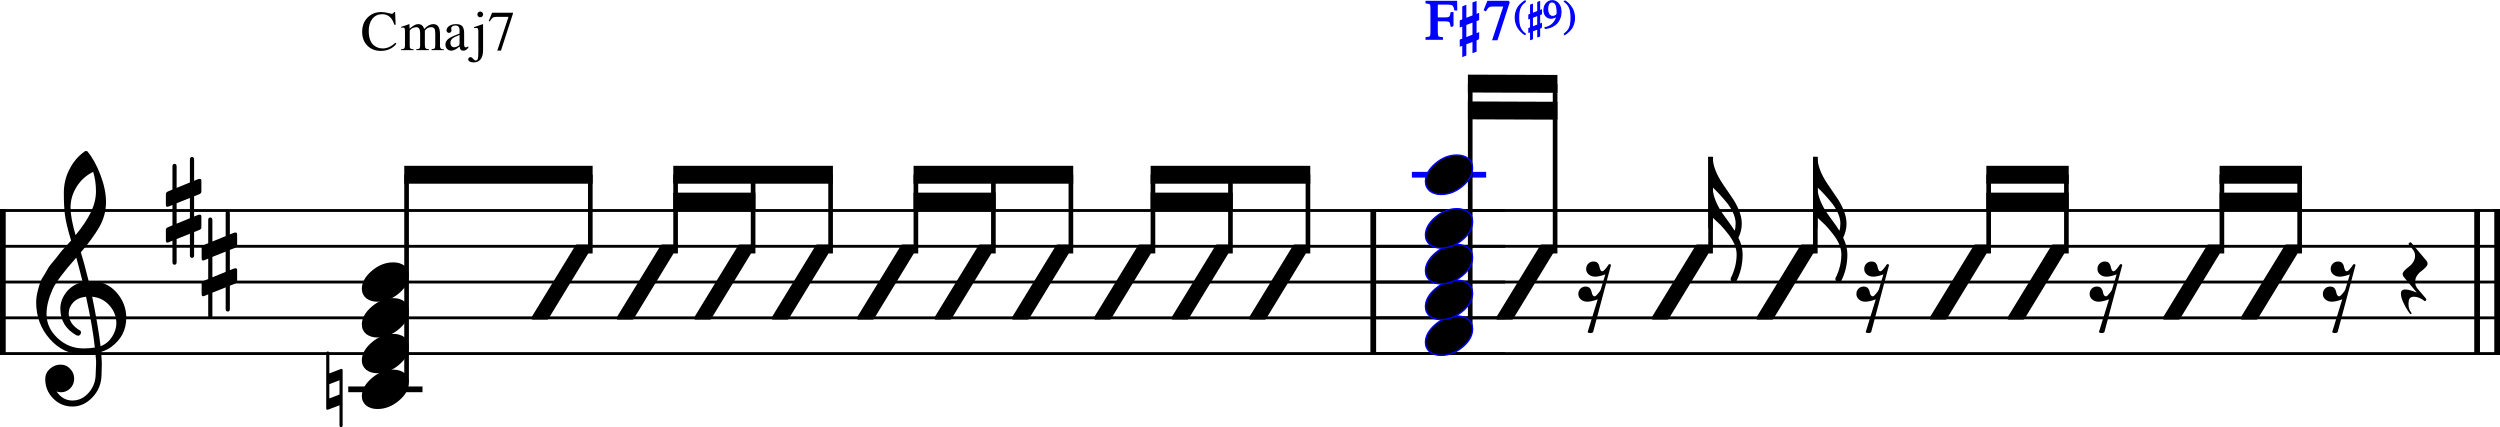 <?xml version="1.0" encoding="UTF-8" standalone="no"?>
<svg
   xmlns:dc="http://purl.org/dc/elements/1.1/"
   xmlns:cc="http://creativecommons.org/ns#"
   xmlns:rdf="http://www.w3.org/1999/02/22-rdf-syntax-ns#"
   xmlns:svg="http://www.w3.org/2000/svg"
   xmlns="http://www.w3.org/2000/svg"
   xmlns:sodipodi="http://sodipodi.sourceforge.net/DTD/sodipodi-0.dtd"
   xmlns:inkscape="http://www.inkscape.org/namespaces/inkscape"
   width="1549.574"
   height="264.783"
   viewBox="0 0 1549.574 264.783"
   version="1.2"
   id="svg1932"
   sodipodi:docname="11_E7(#9)の使い方-1.svg"
   inkscape:version="1.0 (4035a4fb49, 2020-05-01)">
  <defs
     id="defs1936" />
  <sodipodi:namedview
     inkscape:document-rotation="0"
     pagecolor="#ffffff"
     bordercolor="#666666"
     borderopacity="1"
     objecttolerance="10"
     gridtolerance="10"
     guidetolerance="10"
     inkscape:pageopacity="0"
     inkscape:pageshadow="2"
     inkscape:window-width="1852"
     inkscape:window-height="1057"
     id="namedview1934"
     showgrid="false"
     inkscape:zoom="0.09508547"
     inkscape:cx="3519.2928"
     inkscape:cy="-150.5318"
     inkscape:window-x="-8"
     inkscape:window-y="-8"
     inkscape:window-maximized="1"
     inkscape:current-layer="svg1932" />
  <title
     id="title2">61_E7(#9)の使い方 (1)</title>
  <desc
     id="desc4">Generated by MuseScore 3.6.2</desc>
  <polyline
     id="polyline6-9"
     points="141.732,296.901 1074.69,296.901"
     stroke-linejoin="bevel"
     stroke-width="1.77"
     stroke="#000000"
     fill="none"
     class="StaffLines"
     transform="translate(-141.731,-166.413)" />
  <polyline
     id="polyline8-8"
     points="141.732,319.068 1074.69,319.068"
     stroke-linejoin="bevel"
     stroke-width="1.77"
     stroke="#000000"
     fill="none"
     class="StaffLines"
     transform="translate(-141.731,-166.413)" />
  <polyline
     id="polyline10-8"
     points="141.732,341.235 1074.69,341.235"
     stroke-linejoin="bevel"
     stroke-width="1.77"
     stroke="#000000"
     fill="none"
     class="StaffLines"
     transform="translate(-141.731,-166.413)" />
  <polyline
     id="polyline12-9"
     points="141.732,363.402 1074.69,363.402"
     stroke-linejoin="bevel"
     stroke-width="1.77"
     stroke="#000000"
     fill="none"
     class="StaffLines"
     transform="translate(-141.731,-166.413)" />
  <polyline
     id="polyline14-1"
     points="141.732,385.569 1074.69,385.569"
     stroke-linejoin="bevel"
     stroke-width="1.77"
     stroke="#000000"
     fill="none"
     class="StaffLines"
     transform="translate(-141.731,-166.413)" />
  <polyline
     id="polyline16-7"
     points="1074.69,296.901 1833.31,296.901"
     stroke-linejoin="bevel"
     stroke-width="1.77"
     stroke="#000000"
     fill="none"
     class="StaffLines"
     transform="matrix(0.918,0,0,1,-133.501,-166.413)" />
  <polyline
     id="polyline18-4"
     points="1074.69,319.068 1833.31,319.068"
     stroke-linejoin="bevel"
     stroke-width="1.77"
     stroke="#000000"
     fill="none"
     class="StaffLines"
     transform="matrix(0.918,0,0,1,-133.501,-166.413)" />
  <polyline
     id="polyline20-8"
     points="1074.69,341.235 1833.31,341.235"
     stroke-linejoin="bevel"
     stroke-width="1.77"
     stroke="#000000"
     fill="none"
     class="StaffLines"
     transform="matrix(0.918,0,0,1,-133.501,-166.413)" />
  <polyline
     id="polyline22-9"
     points="1074.69,363.402 1833.31,363.402"
     stroke-linejoin="bevel"
     stroke-width="1.77"
     stroke="#000000"
     fill="none"
     class="StaffLines"
     transform="matrix(0.918,0,0,1,-133.501,-166.413)" />
  <polyline
     id="polyline24-7"
     points="1074.69,385.569 1833.31,385.569"
     stroke-linejoin="bevel"
     stroke-width="1.77"
     stroke="#000000"
     fill="none"
     class="StaffLines"
     transform="matrix(0.918,0,0,1,-133.501,-166.413)" />
  <polyline
     id="polyline460"
     points="143.506,296.014 143.506,386.455"
     stroke-linejoin="bevel"
     stroke-width="3.55"
     stroke="#000000"
     class="BarLine"
     transform="translate(-141.731,-166.413)" />
  <polyline
     id="polyline462-1"
     points="1072.92,296.014 1072.92,386.455"
     stroke-linejoin="bevel"
     stroke-width="3.55"
     stroke="#000000"
     class="BarLine"
     transform="translate(-221.731,-166.413)" />
  <polyline
     id="polyline464-6"
     points="1819.12,296.014 1819.12,386.455"
     stroke-linejoin="bevel"
     stroke-width="3.55"
     stroke="#000000"
     class="BarLine"
     transform="translate(-283.731,-166.413)" />
  <polyline
     id="polyline466-2"
     points="1831.53,296.014 1831.53,386.455"
     stroke-linejoin="bevel"
     stroke-width="3.55"
     stroke="#000000"
     class="BarLine"
     transform="translate(-283.731,-166.413)" />
  <path
     id="path574-4"
     d="m 203.287,253.93 c -0.731,0.2 -1.096,-0.081 -1.096,-0.844 v -33.953 c 0,-0.847 0.323,-1.27 0.97,-1.27 0.647,0 0.97,0.423 0.97,1.27 v 12.307 l 7.157,-2.725 c 0.724,-0.2 1.086,0.081 1.086,0.844 v 33.953 c 0,0.847 -0.323,1.27 -0.97,1.27 -0.647,0 -0.97,-0.423 -0.97,-1.27 v -12.307 l -7.147,2.725 m 0.844,-6.973 6.304,-2.425 v -8.845 l -6.304,2.425 v 8.845"
     class="Accidental"
     style="stroke-width:0.621" />
  <polyline
     id="polyline614-8"
     points="357.577,407.736 403.608,407.736"
     stroke-linejoin="bevel"
     stroke-width="3.55"
     stroke="#000000"
     class="LedgerLine"
     transform="translate(-141.731,-166.413)" />
  <polyline
     id="polyline616"
     points="1096.86,274.734 1142.89,274.734"
     stroke-linejoin="bevel"
     stroke-width="3.55"
     stroke="#000000"
     class="LedgerLine"
     transform="translate(-221.731,-166.413)"
     style="stroke:#0000ff" />
  <polyline
     id="polyline728-0"
     points="393.744,403.572 393.744,274.734"
     stroke-linejoin="bevel"
     stroke-width="2.88"
     stroke="#000000"
     class="Stem"
     transform="translate(-141.731,-166.413)" />
  <polyline
     id="polyline730-2"
     points="507.625,323.501 507.625,274.734"
     stroke-linejoin="bevel"
     stroke-width="2.88"
     stroke="#000000"
     class="Stem"
     transform="translate(-141.731,-166.413)" />
  <polyline
     id="polyline732-2"
     points="584.487,323.501 584.487,274.734"
     stroke-linejoin="bevel"
     stroke-width="2.88"
     stroke="#000000"
     class="Stem"
     transform="translate(-165.731,-166.413)" />
  <polyline
     id="polyline734-6"
     points="632.525,323.501 632.525,274.734"
     stroke-linejoin="bevel"
     stroke-width="2.88"
     stroke="#000000"
     class="Stem"
     transform="translate(-165.731,-166.413)" />
  <polyline
     id="polyline736-7"
     points="680.564,323.501 680.564,274.734"
     stroke-linejoin="bevel"
     stroke-width="2.88"
     stroke="#000000"
     class="Stem"
     transform="translate(-165.731,-166.413)" />
  <polyline
     id="polyline738-4"
     points="757.425,323.501 757.425,274.734"
     stroke-linejoin="bevel"
     stroke-width="2.88"
     stroke="#000000"
     class="Stem"
     transform="translate(-189.731,-166.413)" />
  <polyline
     id="polyline740-8"
     points="805.464,323.501 805.464,274.734"
     stroke-linejoin="bevel"
     stroke-width="2.88"
     stroke="#000000"
     class="Stem"
     transform="translate(-189.731,-166.413)" />
  <polyline
     id="polyline742-5"
     points="853.502,323.501 853.502,274.734"
     stroke-linejoin="bevel"
     stroke-width="2.88"
     stroke="#000000"
     class="Stem"
     transform="translate(-189.731,-166.413)" />
  <polyline
     id="polyline744-6"
     points="930.364,323.501 930.364,274.734"
     stroke-linejoin="bevel"
     stroke-width="2.88"
     stroke="#000000"
     class="Stem"
     transform="translate(-215.731,-166.413)" />
  <polyline
     id="polyline746-0"
     points="978.402,323.501 978.402,274.734"
     stroke-linejoin="bevel"
     stroke-width="2.88"
     stroke="#000000"
     class="Stem"
     transform="translate(-215.731,-166.413)" />
  <polyline
     id="polyline748-5"
     points="1026.44,323.501 1026.44,274.734"
     stroke-linejoin="bevel"
     stroke-width="2.88"
     stroke="#000000"
     class="Stem"
     transform="translate(-215.731,-166.413)" />
  <polyline
     id="polyline750-0"
     points="1133.02,370.322 1133.02,218.223"
     stroke-linejoin="bevel"
     stroke-width="2.88"
     stroke="#000000"
     class="Stem"
     transform="translate(-221.731,-166.413)" />
  <polyline
     id="polyline752-8"
     points="1185.63,323.501 1185.63,218.412"
     stroke-linejoin="bevel"
     stroke-width="2.88"
     stroke="#000000"
     class="Stem"
     transform="translate(-221.731,-166.413)" />
  <polyline
     id="polyline754-8"
     points="1282,323.501 1282,263.65"
     stroke-linejoin="bevel"
     stroke-width="2.88"
     stroke="#000000"
     class="Stem"
     transform="translate(-221.731,-166.413)" />
  <polyline
     id="polyline756-6"
     points="1346.92,323.501 1346.92,263.65"
     stroke-linejoin="bevel"
     stroke-width="2.88"
     stroke="#000000"
     class="Stem"
     transform="translate(-221.731,-166.413)" />
  <polyline
     id="polyline758-3"
     points="1454.36,323.501 1454.36,274.734"
     stroke-linejoin="bevel"
     stroke-width="2.88"
     stroke="#000000"
     class="Stem"
     transform="translate(-221.731,-166.413)" />
  <polyline
     id="polyline760-3"
     points="1502.55,323.501 1502.55,274.734"
     stroke-linejoin="bevel"
     stroke-width="2.88"
     stroke="#000000"
     class="Stem"
     transform="translate(-221.731,-166.413)" />
  <polyline
     id="polyline762-4"
     points="1598.93,323.501 1598.93,274.734"
     stroke-linejoin="bevel"
     stroke-width="2.88"
     stroke="#000000"
     class="Stem"
     transform="translate(-221.731,-166.413)" />
  <polyline
     id="polyline764-0"
     points="1647.12,323.501 1647.12,274.734"
     stroke-linejoin="bevel"
     stroke-width="2.88"
     stroke="#000000"
     class="Stem"
     transform="translate(-221.731,-166.413)" />
  <path
     id="path1244-0"
     d="m 243.749,229.117 c 2.771,0 5.08,0.693 6.927,2.078 1.847,1.385 2.771,3.376 2.771,5.971 0,3.981 -2.062,7.703 -6.186,11.167 -4.124,3.464 -8.555,5.195 -13.293,5.195 -2.771,0 -5.108,-0.721 -7.01,-2.161 -1.792,-1.561 -2.688,-3.524 -2.688,-5.888 0,-3.87 2.05,-7.564 6.151,-11.083 4.101,-3.519 8.543,-5.279 13.328,-5.279"
     class="Note"
     style="stroke-width:0.887" />
  <path
     id="path1246-6"
     d="m 243.749,206.95 c 2.771,0 5.08,0.693 6.927,2.078 1.847,1.385 2.771,3.376 2.771,5.971 0,3.981 -2.062,7.703 -6.186,11.167 -4.124,3.464 -8.555,5.195 -13.293,5.195 -2.771,0 -5.108,-0.721 -7.01,-2.161 -1.792,-1.561 -2.688,-3.524 -2.688,-5.888 0,-3.87 2.05,-7.564 6.151,-11.083 4.101,-3.519 8.543,-5.279 13.328,-5.279"
     class="Note"
     style="stroke-width:0.887" />
  <path
     id="path1248"
     d="m 243.749,184.783 c 2.771,0 5.08,0.693 6.927,2.078 1.847,1.385 2.771,3.376 2.771,5.971 0,3.981 -2.062,7.703 -6.186,11.167 -4.124,3.464 -8.555,5.195 -13.293,5.195 -2.771,0 -5.108,-0.721 -7.01,-2.161 -1.792,-1.561 -2.688,-3.524 -2.688,-5.888 0,-3.87 2.05,-7.564 6.151,-11.083 4.101,-3.519 8.543,-5.279 13.328,-5.279"
     class="Note"
     style="stroke-width:0.887" />
  <path
     id="path1250"
     d="m 243.749,162.616 c 2.771,0 5.08,0.693 6.927,2.078 1.847,1.385 2.771,3.376 2.771,5.971 0,3.981 -2.062,7.703 -6.186,11.167 -4.124,3.464 -8.555,5.195 -13.293,5.195 -2.771,0 -5.108,-0.721 -7.01,-2.161 -1.792,-1.561 -2.688,-3.524 -2.688,-5.888 0,-3.87 2.05,-7.564 6.151,-11.083 4.101,-3.519 8.543,-5.279 13.328,-5.279"
     class="Note"
     style="stroke-width:0.887" />
  <path
     id="path1252"
     d="m 330.192,198.111 c -0.582,0 -0.873,-0.314 -0.873,-0.942 0,-0.231 0.028,-0.379 0.083,-0.443 l 27.362,-44.763 c 0.175,-0.286 0.467,-0.429 0.873,-0.429 h 8.825 c 0.582,0 0.873,0.314 0.873,0.942 0,0 -0.028,0.06 -0.083,0.18 0,0.111 -0.032,0.199 -0.097,0.263 l -27.265,44.763 c -0.175,0.286 -0.439,0.429 -0.79,0.429 h -8.908"
     class="Note"
     style="stroke-width:0.887" />
  <path
     id="path1254"
     d="m 383.053,198.111 c -0.582,0 -0.873,-0.314 -0.873,-0.942 0,-0.231 0.028,-0.379 0.083,-0.443 l 27.362,-44.763 c 0.175,-0.286 0.467,-0.429 0.873,-0.429 h 8.825 c 0.582,0 0.873,0.314 0.873,0.942 0,0 -0.028,0.06 -0.083,0.18 0,0.111 -0.032,0.199 -0.097,0.263 l -27.265,44.763 c -0.175,0.286 -0.439,0.429 -0.79,0.429 h -8.908"
     class="Note"
     style="stroke-width:0.887" />
  <path
     id="path1256"
     d="m 431.092,198.111 c -0.582,0 -0.873,-0.314 -0.873,-0.942 0,-0.231 0.028,-0.379 0.083,-0.443 l 27.362,-44.763 c 0.175,-0.286 0.467,-0.429 0.873,-0.429 h 8.825 c 0.582,0 0.873,0.314 0.873,0.942 0,0 -0.028,0.06 -0.083,0.18 0,0.111 -0.032,0.199 -0.097,0.263 l -27.265,44.763 c -0.175,0.286 -0.439,0.429 -0.79,0.429 h -8.908"
     class="Note"
     style="stroke-width:0.887" />
  <path
     id="path1258"
     d="m 479.13,198.111 c -0.582,0 -0.873,-0.314 -0.873,-0.942 0,-0.231 0.028,-0.379 0.083,-0.443 l 27.362,-44.763 c 0.175,-0.286 0.467,-0.429 0.873,-0.429 h 8.825 c 0.582,0 0.873,0.314 0.873,0.942 0,0 -0.028,0.06 -0.083,0.18 0,0.111 -0.032,0.199 -0.097,0.263 l -27.265,44.763 c -0.175,0.286 -0.439,0.429 -0.79,0.429 h -8.908"
     class="Note"
     style="stroke-width:0.887" />
  <path
     id="path1260"
     d="m 531.992,198.111 c -0.582,0 -0.873,-0.314 -0.873,-0.942 0,-0.231 0.028,-0.379 0.083,-0.443 l 27.362,-44.763 c 0.175,-0.286 0.467,-0.429 0.873,-0.429 h 8.825 c 0.582,0 0.873,0.314 0.873,0.942 0,0 -0.028,0.06 -0.083,0.18 0,0.111 -0.032,0.199 -0.097,0.263 l -27.265,44.763 c -0.175,0.286 -0.439,0.429 -0.79,0.429 h -8.908"
     class="Note"
     style="stroke-width:0.887" />
  <path
     id="path1262"
     d="m 580.03,198.111 c -0.582,0 -0.873,-0.314 -0.873,-0.942 0,-0.231 0.028,-0.379 0.083,-0.443 l 27.362,-44.763 c 0.175,-0.286 0.467,-0.429 0.873,-0.429 h 8.825 c 0.582,0 0.873,0.314 0.873,0.942 0,0 -0.028,0.06 -0.083,0.18 0,0.111 -0.032,0.199 -0.097,0.263 l -27.265,44.763 c -0.175,0.286 -0.439,0.429 -0.79,0.429 h -8.908"
     class="Note"
     style="stroke-width:0.887" />
  <path
     id="path1264"
     d="m 628.069,198.111 c -0.582,0 -0.873,-0.314 -0.873,-0.942 0,-0.231 0.028,-0.379 0.083,-0.443 l 27.362,-44.763 c 0.175,-0.286 0.467,-0.429 0.873,-0.429 h 8.825 c 0.582,0 0.873,0.314 0.873,0.942 0,0 -0.028,0.06 -0.083,0.18 0,0.111 -0.032,0.199 -0.097,0.263 l -27.265,44.763 c -0.175,0.286 -0.439,0.429 -0.79,0.429 h -8.908"
     class="Note"
     style="stroke-width:0.887" />
  <path
     id="path1266"
     d="m 678.93,198.111 c -0.582,0 -0.873,-0.314 -0.873,-0.942 0,-0.231 0.028,-0.379 0.083,-0.443 l 27.362,-44.763 c 0.175,-0.286 0.467,-0.429 0.873,-0.429 h 8.825 c 0.582,0 0.873,0.314 0.873,0.942 0,0 -0.028,0.06 -0.083,0.18 0,0.111 -0.032,0.199 -0.097,0.263 l -27.265,44.763 c -0.175,0.286 -0.439,0.429 -0.79,0.429 h -8.908"
     class="Note"
     style="stroke-width:0.887" />
  <path
     id="path1268"
     d="m 726.969,198.111 c -0.582,0 -0.873,-0.314 -0.873,-0.942 0,-0.231 0.028,-0.379 0.083,-0.443 l 27.362,-44.763 c 0.175,-0.286 0.467,-0.429 0.873,-0.429 h 8.825 c 0.582,0 0.873,0.314 0.873,0.942 0,0 -0.028,0.06 -0.083,0.18 0,0.111 -0.032,0.199 -0.097,0.263 l -27.265,44.763 c -0.175,0.286 -0.439,0.429 -0.79,0.429 h -8.908"
     class="Note"
     style="stroke-width:0.887" />
  <path
     id="path1270"
     d="m 775.007,198.111 c -0.582,0 -0.873,-0.314 -0.873,-0.942 0,-0.231 0.028,-0.379 0.083,-0.443 l 27.362,-44.763 c 0.175,-0.286 0.467,-0.429 0.873,-0.429 h 8.825 c 0.582,0 0.873,0.314 0.873,0.942 0,0 -0.028,0.06 -0.083,0.18 0,0.111 -0.032,0.199 -0.097,0.263 l -27.265,44.763 c -0.175,0.286 -0.439,0.429 -0.79,0.429 h -8.908"
     class="Note"
     style="stroke-width:0.887" />
  <path
     id="path1272"
     d="m 903.028,195.866 c 2.771,0 5.08,0.693 6.927,2.078 1.847,1.385 2.771,3.376 2.771,5.971 0,3.981 -2.062,7.703 -6.186,11.167 -4.124,3.464 -8.555,5.195 -13.293,5.195 -2.771,0 -5.108,-0.721 -7.01,-2.161 -1.792,-1.561 -2.688,-3.524 -2.688,-5.888 0,-3.87 2.05,-7.564 6.151,-11.083 4.101,-3.519 8.543,-5.279 13.328,-5.279"
     class="Note"
     style="stroke:#0000ff;stroke-width:0.887" />
  <path
     id="path1274"
     d="m 903.028,173.699 c 2.771,0 5.08,0.693 6.927,2.078 1.847,1.385 2.771,3.376 2.771,5.971 0,3.981 -2.062,7.703 -6.186,11.167 -4.124,3.464 -8.555,5.195 -13.293,5.195 -2.771,0 -5.108,-0.721 -7.01,-2.161 -1.792,-1.561 -2.688,-3.524 -2.688,-5.888 0,-3.87 2.05,-7.564 6.151,-11.083 4.101,-3.519 8.543,-5.279 13.328,-5.279"
     class="Note"
     style="stroke:#0000ff;stroke-width:0.887" />
  <path
     id="path1276"
     d="m 903.028,151.532 c 2.771,0 5.08,0.693 6.927,2.078 1.847,1.385 2.771,3.376 2.771,5.971 0,3.981 -2.062,7.703 -6.186,11.167 -4.124,3.464 -8.555,5.195 -13.293,5.195 -2.771,0 -5.108,-0.721 -7.01,-2.161 -1.792,-1.561 -2.688,-3.524 -2.688,-5.888 0,-3.87 2.05,-7.564 6.151,-11.083 4.101,-3.519 8.543,-5.279 13.328,-5.279"
     class="Note"
     style="stroke:#0000ff;stroke-width:0.887" />
  <path
     id="path1278"
     d="m 903.028,129.365 c 2.771,0 5.08,0.693 6.927,2.078 1.847,1.385 2.771,3.376 2.771,5.971 0,3.981 -2.062,7.703 -6.186,11.167 -4.124,3.464 -8.555,5.195 -13.293,5.195 -2.771,0 -5.108,-0.721 -7.01,-2.161 -1.792,-1.561 -2.688,-3.524 -2.688,-5.888 0,-3.87 2.05,-7.564 6.151,-11.083 4.101,-3.519 8.543,-5.279 13.328,-5.279"
     class="Note"
     style="stroke:#0000ff;stroke-width:0.887" />
  <path
     id="path1280-0"
     d="m 903.028,96.115 c 2.771,0 5.08,0.693 6.927,2.078 1.847,1.385 2.771,3.376 2.771,5.971 0,3.981 -2.062,7.703 -6.186,11.167 -4.124,3.464 -8.555,5.195 -13.293,5.195 -2.771,0 -5.108,-0.721 -7.01,-2.161 -1.792,-1.561 -2.688,-3.524 -2.688,-5.888 0,-3.87 2.05,-7.564 6.151,-11.083 4.101,-3.519 8.543,-5.278 13.328,-5.278"
     class="Note"
     style="stroke:#0000ff;stroke-width:0.887" />
  <path
     id="path1282-4"
     d="m 928.192,198.111 c -0.582,0 -0.873,-0.314 -0.873,-0.942 0,-0.231 0.028,-0.379 0.083,-0.443 l 27.362,-44.763 c 0.175,-0.286 0.467,-0.429 0.873,-0.429 h 8.825 c 0.582,0 0.873,0.314 0.873,0.942 0,0 -0.028,0.06 -0.083,0.18 0,0.111 -0.032,0.199 -0.097,0.263 l -27.265,44.763 c -0.175,0.286 -0.439,0.429 -0.79,0.429 h -8.908"
     class="Note"
     style="stroke-width:0.887" />
  <path
     id="path1284-2"
     d="m 1024.572,198.111 c -0.582,0 -0.873,-0.314 -0.873,-0.942 0,-0.231 0.028,-0.379 0.083,-0.443 l 27.362,-44.763 c 0.175,-0.286 0.467,-0.429 0.873,-0.429 h 8.825 c 0.582,0 0.873,0.314 0.873,0.942 0,0 -0.028,0.06 -0.083,0.18 0,0.111 -0.032,0.199 -0.097,0.263 l -27.265,44.763 c -0.175,0.286 -0.439,0.429 -0.79,0.429 h -8.908"
     class="Note"
     style="stroke-width:0.887" />
  <path
     id="path1286-6"
     d="m 1089.482,198.111 c -0.582,0 -0.873,-0.314 -0.873,-0.942 0,-0.231 0.028,-0.379 0.083,-0.443 l 27.362,-44.763 c 0.175,-0.286 0.467,-0.429 0.873,-0.429 h 8.825 c 0.582,0 0.873,0.314 0.873,0.942 0,0 -0.028,0.06 -0.083,0.18 0,0.111 -0.032,0.199 -0.097,0.263 l -27.265,44.763 c -0.175,0.286 -0.439,0.429 -0.79,0.429 h -8.908"
     class="Note"
     style="stroke-width:0.887" />
  <path
     id="path1288-5"
     d="m 1196.932,198.111 c -0.582,0 -0.873,-0.314 -0.873,-0.942 0,-0.231 0.028,-0.379 0.083,-0.443 l 27.362,-44.763 c 0.175,-0.286 0.467,-0.429 0.873,-0.429 h 8.825 c 0.582,0 0.873,0.314 0.873,0.942 0,0 -0.028,0.06 -0.083,0.18 0,0.111 -0.032,0.199 -0.097,0.263 l -27.265,44.763 c -0.175,0.286 -0.439,0.429 -0.79,0.429 h -8.908"
     class="Note"
     style="stroke-width:0.887" />
  <path
     id="path1290-6"
     d="m 1245.122,198.111 c -0.582,0 -0.873,-0.314 -0.873,-0.942 0,-0.231 0.028,-0.379 0.083,-0.443 l 27.362,-44.763 c 0.175,-0.286 0.467,-0.429 0.873,-0.429 h 8.825 c 0.582,0 0.873,0.314 0.873,0.942 0,0 -0.028,0.06 -0.083,0.18 0,0.111 -0.032,0.199 -0.097,0.263 l -27.265,44.763 c -0.175,0.286 -0.439,0.429 -0.79,0.429 h -8.908"
     class="Note"
     style="stroke-width:0.887" />
  <path
     id="path1292-2"
     d="m 1341.492,198.111 c -0.582,0 -0.873,-0.314 -0.873,-0.942 0,-0.231 0.028,-0.379 0.083,-0.443 l 27.362,-44.763 c 0.175,-0.286 0.467,-0.429 0.873,-0.429 h 8.825 c 0.582,0 0.873,0.314 0.873,0.942 0,0 -0.028,0.06 -0.083,0.18 0,0.111 -0.032,0.199 -0.097,0.263 l -27.265,44.763 c -0.175,0.286 -0.439,0.429 -0.79,0.429 h -8.908"
     class="Note"
     style="stroke-width:0.887" />
  <path
     id="path1294-4"
     d="m 1389.682,198.111 c -0.582,0 -0.873,-0.314 -0.873,-0.942 0,-0.231 0.028,-0.379 0.083,-0.443 l 27.362,-44.763 c 0.175,-0.286 0.467,-0.429 0.873,-0.429 h 8.825 c 0.582,0 0.873,0.314 0.873,0.942 0,0 -0.028,0.06 -0.083,0.18 0,0.111 -0.032,0.199 -0.097,0.263 l -27.265,44.763 c -0.175,0.286 -0.439,0.429 -0.79,0.429 h -8.908"
     class="Note"
     style="stroke-width:0.887" />
  <path
     id="path1620-3"
     d="m 59.554,225.473 v -1.898 c -0.055,-0.979 -0.199,-2.508 -0.429,-4.586 -2.882,0.462 -5.449,0.693 -7.703,0.693 -8.082,0 -14.937,-3.191 -20.567,-9.573 -5.629,-6.382 -8.444,-13.988 -8.444,-22.818 0,-2.365 0.462,-5.207 1.385,-8.527 0.924,-3.32 1.776,-5.544 2.556,-6.671 0.78,-1.127 1.951,-3.103 3.512,-5.93 0.462,-0.868 1.963,-2.776 4.503,-5.722 0.462,-0.628 0.866,-1.145 1.212,-1.552 0.346,-0.406 0.907,-1.129 1.683,-2.168 0.776,-1.039 1.612,-2.007 2.508,-2.902 0.896,-0.896 1.69,-1.762 2.383,-2.598 0.693,-0.836 1.33,-1.54 1.912,-2.113 -2.078,-6.872 -3.348,-12.155 -3.81,-15.849 -0.462,-3.695 -0.693,-8.227 -0.693,-13.598 0,-5.371 1.155,-10.25 3.464,-14.637 2.244,-4.553 5.389,-8.275 9.435,-11.167 0.231,-0.175 0.533,-0.263 0.908,-0.263 0.374,0 0.649,0.088 0.824,0.263 3.113,3.751 5.809,8.627 8.091,14.631 2.281,6.003 3.422,11.619 3.422,16.847 0,5.228 -1.325,10.266 -3.976,15.115 -3.002,5.135 -6.872,10.446 -11.61,15.932 1.21,3.805 2.826,9.777 4.849,17.914 h 0.526 c 0.231,-0.055 0.429,-0.083 0.596,-0.083 6.53,0 11.857,2.295 15.981,6.886 4.124,4.59 6.186,9.887 6.186,15.891 0,7.444 -3.085,13.448 -9.255,18.011 -1.792,1.33 -3.902,2.369 -6.331,3.117 0.295,3.75 0.443,6.246 0.443,7.488 0,1.242 -0.06,3.452 -0.18,6.629 -0.055,5.422 -1.903,10.068 -5.542,13.938 -3.639,3.87 -7.795,5.805 -12.469,5.805 -4.673,0 -8.657,-1.66 -11.949,-4.981 -3.293,-3.32 -4.939,-7.345 -4.939,-12.074 0,-2.485 0.956,-4.595 2.868,-6.332 1.958,-1.727 4.163,-2.591 6.615,-2.591 2.452,0 4.459,0.896 6.02,2.688 1.616,1.672 2.425,3.69 2.425,6.054 0,2.365 -0.808,4.355 -2.425,5.971 -1.616,1.616 -3.551,2.425 -5.805,2.425 -0.924,0 -1.815,-0.171 -2.674,-0.513 2.54,3.75 5.8,5.625 9.781,5.625 3.981,0 7.387,-1.644 10.217,-4.932 2.831,-3.288 4.246,-7.158 4.246,-11.61 l 0.249,-6.234 m 2.771,-10.903 c 3.002,-1.099 5.385,-3.048 7.149,-5.846 1.764,-2.799 2.646,-5.583 2.646,-8.354 0,-4.101 -1.415,-7.768 -4.246,-11 -2.831,-3.233 -6.412,-5.052 -10.744,-5.459 2.485,12.183 4.216,22.402 5.195,30.66 m -33.5,-20.006 c 0,5.717 2.279,10.712 6.837,14.983 4.558,4.272 9.899,6.408 16.023,6.408 2.42,0 4.784,-0.175 7.093,-0.526 -0.923,-8.774 -2.743,-19.281 -5.458,-31.519 -3.399,0.351 -6.038,1.522 -7.918,3.512 -1.88,1.99 -2.819,4.256 -2.819,6.796 0,4.387 2.341,7.939 7.024,10.654 0.397,0.231 0.596,0.621 0.596,1.171 0,0.55 -0.187,1.025 -0.561,1.427 -0.374,0.402 -0.704,0.603 -0.991,0.603 -0.286,0 -0.66,-0.055 -1.122,-0.166 -6.761,-3.695 -10.141,-9.268 -10.141,-16.722 0,-3.519 1.242,-6.895 3.727,-10.128 2.595,-3.233 5.971,-5.311 10.127,-6.234 -1.616,-6.465 -2.942,-11.518 -3.976,-15.157 -7.906,8.895 -12.815,15.475 -14.727,19.742 -2.475,5.542 -3.713,10.594 -3.713,15.157 m 28.914,-88.058 c -4.332,2.134 -7.752,5.221 -10.259,9.262 -2.508,4.041 -3.761,8.283 -3.761,12.725 0,4.443 1.039,10.188 3.117,17.235 4.156,-5.024 7.301,-9.73 9.435,-14.118 2.134,-4.387 3.2,-8.73 3.2,-13.03 0,-4.299 -0.577,-8.324 -1.732,-12.074"
     class="Clef"
     style="stroke-width:0.887" />
  <path
     id="path1680-1"
     d="m 145.07,144.259 c 1.275,-0.351 1.912,-0.037 1.912,0.942 v 6.927 c 0,0.693 -0.55,1.242 -1.649,1.649 l -2.854,1.122 v 12.566 l 2.591,-1.039 c 1.275,-0.351 1.912,-0.032 1.912,0.956 v 6.927 c 0,0.693 -0.55,1.238 -1.649,1.635 l -2.854,1.136 v 14.367 c 0,1.099 -0.434,1.649 -1.302,1.649 -0.868,0 -1.302,-0.55 -1.302,-1.649 v -13.328 l -8.229,3.283 v 14.284 c 0,1.099 -0.432,1.649 -1.295,1.649 -0.864,0 -1.295,-0.549 -1.295,-1.649 v -13.245 l -2.258,0.956 c -1.21,0.517 -1.815,0.171 -1.815,-1.039 v -6.844 c 0,-0.573 0.522,-1.09 1.566,-1.552 l 2.508,-1.039 v -12.649 l -2.258,0.956 c -1.21,0.517 -1.815,0.171 -1.815,-1.039 v -6.844 c 0,-0.582 0.522,-1.104 1.566,-1.565 l 2.508,-1.039 v -14.284 c 0,-1.099 0.432,-1.649 1.295,-1.649 0.864,0 1.295,0.55 1.295,1.649 v 13.245 l 8.229,-3.367 v -14.118 c 0,-1.099 0.434,-1.649 1.302,-1.649 0.868,0 1.302,0.55 1.302,1.649 v 13.079 l 2.591,-1.039 m -13.425,14.977 v 12.649 l 8.229,-3.381 v -12.566 l -8.229,3.297"
     class="KeySig"
     style="stroke-width:0.887" />
  <path
     id="path1682-2"
     d="m 122.903,111.009 c 1.275,-0.351 1.912,-0.037 1.912,0.942 v 6.927 c 0,0.693 -0.55,1.242 -1.649,1.649 l -2.854,1.122 v 12.566 l 2.591,-1.039 c 1.275,-0.351 1.912,-0.032 1.912,0.956 v 6.927 c 0,0.693 -0.55,1.238 -1.649,1.635 l -2.854,1.136 v 14.367 c 0,1.099 -0.434,1.649 -1.302,1.649 -0.868,0 -1.302,-0.55 -1.302,-1.649 v -13.328 l -8.229,3.283 v 14.284 c 0,1.099 -0.432,1.649 -1.295,1.649 -0.864,0 -1.295,-0.549 -1.295,-1.649 v -13.245 l -2.258,0.956 c -1.21,0.517 -1.815,0.171 -1.815,-1.039 v -6.844 c 0,-0.573 0.522,-1.09 1.566,-1.552 l 2.508,-1.039 v -12.649 l -2.258,0.956 c -1.21,0.517 -1.815,0.171 -1.815,-1.039 v -6.844 c 0,-0.582 0.522,-1.104 1.566,-1.565 l 2.508,-1.039 v -14.284 c 0,-1.099 0.432,-1.649 1.295,-1.649 0.864,0 1.295,0.55 1.295,1.649 v 13.245 l 8.229,-3.367 V 98.969 c 0,-1.099 0.434,-1.649 1.302,-1.649 0.868,0 1.302,0.55 1.302,1.649 v 13.078 l 2.591,-1.039 m -13.425,14.977 v 12.649 l 8.229,-3.381 v -12.566 l -8.229,3.297"
     class="KeySig"
     style="stroke-width:0.887" />
  <path
     id="path1758-6"
     d="m 995.019,170.089 c -2.586,0.931 -4.676,1.397 -6.27,1.397 -1.594,0 -2.927,-0.454 -4,-1.363 -1.073,-0.908 -1.61,-2.04 -1.61,-3.394 0,-1.355 0.444,-2.466 1.333,-3.336 0.889,-0.87 1.951,-1.304 3.186,-1.304 1.235,0 2.124,0.335 2.667,1.004 0.543,0.669 0.855,1.266 0.936,1.789 0.081,0.524 0.273,1.199 0.577,2.027 0.304,0.828 0.719,1.241 1.246,1.241 0.527,0 1.214,-0.514 2.061,-1.542 0.847,-1.028 1.392,-1.775 1.634,-2.24 0.242,-0.466 0.556,-0.689 0.941,-0.669 0.385,0.019 0.658,0.21 0.819,0.572 l -11.095,41.585 c -0.401,0.407 -0.965,0.611 -1.692,0.611 -0.727,0 -1.295,-0.204 -1.702,-0.611 l 6.245,-20.308 c -2.709,0.97 -4.851,1.455 -6.425,1.455 -1.574,0 -2.898,-0.454 -3.971,-1.363 -1.073,-0.908 -1.61,-2.04 -1.61,-3.394 0,-1.354 0.435,-2.465 1.304,-3.331 0.87,-0.866 1.92,-1.3 3.152,-1.3 1.232,0 2.13,0.333 2.696,0.999 0.566,0.666 0.91,1.383 1.033,2.153 0.323,1.94 0.97,2.909 1.94,2.909 0.485,0 1.173,-0.566 2.066,-1.697 0.924,-1.054 1.49,-1.885 1.697,-2.492 l 2.841,-9.397"
     class="Rest"
     style="stroke-width:0.621" />
  <path
     id="path1760-0"
     d="m 1167.379,170.089 c -2.586,0.931 -4.676,1.397 -6.27,1.397 -1.594,0 -2.927,-0.454 -4,-1.363 -1.073,-0.908 -1.61,-2.04 -1.61,-3.394 0,-1.355 0.444,-2.466 1.333,-3.336 0.889,-0.87 1.951,-1.304 3.186,-1.304 1.235,0 2.124,0.335 2.667,1.004 0.543,0.669 0.855,1.266 0.936,1.789 0.081,0.524 0.273,1.199 0.577,2.027 0.304,0.828 0.719,1.241 1.246,1.241 0.527,0 1.214,-0.514 2.061,-1.542 0.847,-1.028 1.392,-1.775 1.634,-2.24 0.242,-0.466 0.556,-0.689 0.941,-0.669 0.385,0.019 0.658,0.21 0.819,0.572 l -11.095,41.585 c -0.401,0.407 -0.965,0.611 -1.692,0.611 -0.727,0 -1.295,-0.204 -1.702,-0.611 l 6.245,-20.308 c -2.709,0.97 -4.851,1.455 -6.425,1.455 -1.574,0 -2.898,-0.454 -3.971,-1.363 -1.073,-0.908 -1.61,-2.04 -1.61,-3.394 0,-1.354 0.435,-2.465 1.304,-3.331 0.87,-0.866 1.92,-1.3 3.152,-1.3 1.232,0 2.13,0.333 2.696,0.999 0.566,0.666 0.91,1.383 1.033,2.153 0.323,1.94 0.97,2.909 1.94,2.909 0.485,0 1.173,-0.566 2.066,-1.697 0.924,-1.054 1.49,-1.885 1.697,-2.492 l 2.841,-9.397"
     class="Rest"
     style="stroke-width:0.621" />
  <path
     id="path1762-7"
     d="m 1311.939,170.089 c -2.586,0.931 -4.676,1.397 -6.27,1.397 -1.594,0 -2.927,-0.454 -4,-1.363 -1.073,-0.908 -1.61,-2.04 -1.61,-3.394 0,-1.355 0.444,-2.466 1.333,-3.336 0.889,-0.87 1.951,-1.304 3.186,-1.304 1.235,0 2.124,0.335 2.667,1.004 0.543,0.669 0.855,1.266 0.936,1.789 0.081,0.524 0.273,1.199 0.577,2.027 0.304,0.828 0.719,1.241 1.246,1.241 0.527,0 1.214,-0.514 2.061,-1.542 0.847,-1.028 1.392,-1.775 1.634,-2.24 0.242,-0.466 0.556,-0.689 0.941,-0.669 0.385,0.019 0.658,0.21 0.819,0.572 l -11.095,41.585 c -0.401,0.407 -0.965,0.611 -1.692,0.611 -0.727,0 -1.295,-0.204 -1.702,-0.611 l 6.245,-20.308 c -2.709,0.97 -4.851,1.455 -6.425,1.455 -1.574,0 -2.898,-0.454 -3.971,-1.363 -1.073,-0.908 -1.61,-2.04 -1.61,-3.394 0,-1.354 0.435,-2.465 1.304,-3.331 0.87,-0.866 1.92,-1.3 3.152,-1.3 1.232,0 2.13,0.333 2.696,0.999 0.566,0.666 0.91,1.383 1.033,2.153 0.323,1.94 0.97,2.909 1.94,2.909 0.485,0 1.173,-0.566 2.066,-1.697 0.924,-1.054 1.49,-1.885 1.697,-2.492 l 2.841,-9.397"
     class="Rest"
     style="stroke-width:0.621" />
  <path
     id="path1764-0"
     d="m 1456.509,170.089 c -2.586,0.931 -4.676,1.397 -6.27,1.397 -1.594,0 -2.927,-0.454 -4,-1.363 -1.073,-0.908 -1.61,-2.04 -1.61,-3.394 0,-1.355 0.444,-2.466 1.333,-3.336 0.889,-0.87 1.951,-1.304 3.186,-1.304 1.235,0 2.124,0.335 2.667,1.004 0.543,0.669 0.855,1.266 0.936,1.789 0.081,0.524 0.273,1.199 0.577,2.027 0.304,0.828 0.719,1.241 1.246,1.241 0.527,0 1.214,-0.514 2.061,-1.542 0.847,-1.028 1.392,-1.775 1.634,-2.24 0.242,-0.466 0.556,-0.689 0.941,-0.669 0.385,0.019 0.658,0.21 0.819,0.572 l -11.095,41.585 c -0.401,0.407 -0.965,0.611 -1.692,0.611 -0.727,0 -1.295,-0.204 -1.702,-0.611 l 6.245,-20.308 c -2.709,0.97 -4.851,1.455 -6.425,1.455 -1.574,0 -2.898,-0.454 -3.971,-1.363 -1.073,-0.908 -1.61,-2.04 -1.61,-3.394 0,-1.354 0.435,-2.465 1.304,-3.331 0.87,-0.866 1.92,-1.3 3.152,-1.3 1.232,0 2.13,0.333 2.696,0.999 0.566,0.666 0.91,1.383 1.033,2.153 0.323,1.94 0.97,2.909 1.94,2.909 0.485,0 1.173,-0.566 2.066,-1.697 0.924,-1.054 1.49,-1.885 1.697,-2.492 l 2.841,-9.397"
     class="Rest"
     style="stroke-width:0.621" />
  <path
     id="path1766-6"
     d="m 1489.841,171.544 c -0.407,-0.524 -0.611,-1.089 -0.611,-1.697 0,-1.086 1.296,-2.599 3.889,-4.539 2.541,-1.985 3.811,-4.248 3.811,-6.789 0,-1.5 -0.524,-2.874 -1.571,-4.122 l -2.182,-2.609 c -0.162,-0.162 -0.242,-0.364 -0.242,-0.606 0,-0.242 0.12,-0.464 0.359,-0.664 0.284,-0.207 0.548,-0.31 0.79,-0.31 0.242,0 0.445,0.123 0.606,0.368 l 9.397,11.153 c 0.401,0.524 0.601,1.099 0.601,1.726 0,0.627 -0.333,1.304 -0.999,2.032 -0.666,0.727 -1.603,1.576 -2.812,2.546 -0.931,0.562 -1.81,1.45 -2.638,2.662 -0.828,1.212 -1.241,2.588 -1.241,4.127 0,1.539 0.485,2.893 1.455,4.064 l 5.208,6.12 c 0.123,0.123 0.204,0.325 0.242,0.606 0.039,0.281 -0.063,0.524 -0.305,0.727 -0.242,0.204 -0.433,0.305 -0.572,0.305 -0.139,0 -0.503,-0.233 -1.091,-0.698 -0.588,-0.466 -1.418,-0.92 -2.487,-1.363 -1.07,-0.443 -2.13,-0.664 -3.181,-0.664 -1.051,0 -1.878,0.283 -2.483,0.849 -0.605,0.566 -0.907,1.869 -0.907,3.908 0,2.04 0.585,3.768 1.755,5.184 0.123,0.162 0.144,0.343 0.063,0.543 -0.081,0.2 -0.242,0.301 -0.485,0.301 -0.242,0 -0.86,-0.747 -1.852,-2.24 -0.992,-1.494 -1.943,-3.262 -2.851,-5.305 -0.908,-2.043 -1.363,-3.75 -1.363,-5.12 0,-1.739 0.889,-2.609 2.667,-2.609 1.778,0 4.183,0.646 7.215,1.94 l -8.185,-9.824"
     class="Rest"
     style="stroke-width:0.621" />
  <path
     id="path1822-5"
     d="m 250.572,102.779 h 116.763 v 11.084 H 250.572 v -11.084"
     fill-rule="evenodd"
     class="Beam" />
  <path
     id="path1824-1"
     d="m 417.315,102.779 h 98.959 v 11.084 h -98.959 v -11.084"
     fill-rule="evenodd"
     class="Beam" />
  <path
     id="path1826-6"
     d="m 417.315,119.404 h 50.92 v 11.084 h -50.92 v -11.084"
     fill-rule="evenodd"
     class="Beam" />
  <path
     id="path1828-3"
     d="m 566.253,102.779 h 98.959 v 11.084 h -98.959 v -11.084"
     fill-rule="evenodd"
     class="Beam" />
  <path
     id="path1830-58"
     d="m 566.253,119.404 h 50.921 v 11.084 h -50.921 v -11.084"
     fill-rule="evenodd"
     class="Beam" />
  <path
     id="path1832-4"
     d="m 713.192,102.779 h 98.957 v 11.084 h -98.957 v -11.084"
     fill-rule="evenodd"
     class="Beam" />
  <path
     id="path1834-5"
     d="m 713.192,119.404 h 50.92 v 11.084 h -50.92 v -11.084"
     fill-rule="evenodd"
     class="Beam" />
  <path
     id="path1836-9"
     d="m 909.849,46.258 55.49,0.199 v 11.084 l -55.49,-0.199 v -11.084"
     fill-rule="evenodd"
     class="Beam" />
  <path
     id="path1838-39"
     d="m 909.849,62.883 55.49,0.2 v 11.083 l -55.49,-0.199 v -11.084"
     fill-rule="evenodd"
     class="Beam" />
  <path
     id="path1840-9"
     d="m 1231.189,102.779 h 51.07 v 11.084 h -51.07 v -11.084"
     fill-rule="evenodd"
     class="Beam" />
  <path
     id="path1842-2"
     d="m 1231.189,119.404 h 51.07 v 11.084 h -51.07 v -11.084"
     fill-rule="evenodd"
     class="Beam" />
  <path
     id="path1844-6"
     d="m 1375.759,102.779 h 51.07 v 11.084 h -51.07 v -11.084"
     fill-rule="evenodd"
     class="Beam" />
  <path
     id="path1846-5"
     d="m 1375.759,119.404 h 51.07 v 11.084 h -51.07 v -11.084"
     fill-rule="evenodd"
     class="Beam" />
  <path
     id="path1978-7"
     d="m 1061.6,97.237 c 0,5.08 2.138,10.765 6.415,17.055 l 5.195,7.62 c 1.727,2.374 3.226,5.061 4.496,8.063 1.27,3.002 1.905,5.916 1.905,8.742 0,2.826 -0.693,5.713 -2.078,8.659 1.736,3.519 2.605,6.955 2.605,10.308 0,5.883 -1.242,11.31 -3.727,16.279 -0.351,0.693 -0.9,1.039 -1.649,1.039 -0.573,0 -1.062,-0.203 -1.469,-0.61 -0.406,-0.406 -0.61,-0.868 -0.61,-1.385 v -0.429 c 2.485,-4.914 3.727,-9.878 3.727,-14.893 0,-3.925 -1.704,-8.082 -5.112,-12.469 -2.023,-2.605 -3.653,-4.526 -4.891,-5.763 -1.238,-1.238 -2.84,-2.752 -4.807,-4.544 v 6.664 h -2.771 V 97.237 h 2.771 m 13.591,45.802 c 0.406,-1.21 0.61,-2.711 0.61,-4.503 0,-3.63 -1.616,-7.671 -4.849,-12.123 -3.002,-3.75 -6.119,-7.181 -9.352,-10.294 0,4.092 1.561,8.765 4.683,14.021 0.748,1.275 2.175,3.325 4.281,6.151 2.106,2.826 3.648,5.075 4.627,6.747"
     class="Hook"
     style="stroke-width:0.887" />
  <path
     id="path1980-5"
     d="m 1126.52,97.237 c 0,5.08 2.138,10.765 6.415,17.055 l 5.195,7.62 c 1.727,2.374 3.226,5.061 4.496,8.063 1.27,3.002 1.905,5.916 1.905,8.742 0,2.826 -0.693,5.713 -2.078,8.659 1.736,3.519 2.605,6.955 2.605,10.308 0,5.883 -1.242,11.31 -3.727,16.279 -0.351,0.693 -0.9,1.039 -1.649,1.039 -0.573,0 -1.062,-0.203 -1.469,-0.61 -0.406,-0.406 -0.61,-0.868 -0.61,-1.385 v -0.429 c 2.485,-4.914 3.727,-9.878 3.727,-14.893 0,-3.925 -1.704,-8.082 -5.112,-12.469 -2.023,-2.605 -3.653,-4.526 -4.891,-5.763 -1.238,-1.238 -2.84,-2.752 -4.807,-4.544 v 6.664 h -2.771 V 97.237 h 2.771 m 13.591,45.802 c 0.406,-1.21 0.61,-2.711 0.61,-4.503 0,-3.63 -1.616,-7.671 -4.849,-12.123 -3.002,-3.75 -6.119,-7.181 -9.352,-10.294 0,4.092 1.561,8.765 4.683,14.021 0.748,1.275 2.175,3.325 4.281,6.151 2.106,2.826 3.648,5.075 4.627,6.747"
     class="Hook"
     style="stroke-width:0.887" />
  <path
     id="path2208"
     d="m 224.488,19.696 c 0,-3.625 1.123,-6.568 3.368,-8.829 2.244,-2.26 5.034,-3.39 8.367,-3.39 1.489,0 2.888,0.182 4.195,0.547 1.307,0.364 2.065,0.547 2.274,0.547 0.77,0 1.26,-0.365 1.468,-1.094 h 0.735 l 0.328,7.844 h -0.813 c -1.281,-4.344 -3.791,-6.516 -7.531,-6.516 -2.542,0 -4.565,0.945 -6.07,2.836 -1.505,1.89 -2.258,4.424 -2.258,7.601 0,2.032 0.263,3.787 0.789,5.266 0.526,1.479 1.232,2.599 2.117,3.359 0.886,0.761 1.802,1.31 2.75,1.649 0.948,0.338 1.959,0.508 3.031,0.508 2.75,0 5.349,-1.177 7.797,-3.532 l 0.641,0.625 c -1.073,1.427 -2.438,2.524 -4.094,3.289 -1.656,0.766 -3.479,1.149 -5.469,1.149 -3.447,0 -6.247,-1.083 -8.398,-3.25 -2.151,-2.167 -3.227,-5.037 -3.227,-8.609"
     class="Harmony" />
  <path
     id="path2210"
     d="m 248.676,17.211 v -0.594 c 1.677,-0.489 3.312,-1.041 4.906,-1.656 l 0.235,0.078 v 2.688 c 1.448,-1.125 2.523,-1.867 3.226,-2.227 0.703,-0.359 1.44,-0.539 2.211,-0.539 1.844,0 3.078,1.005 3.703,3.016 1.823,-2.011 3.724,-3.016 5.703,-3.016 2.709,0 4.063,2.094 4.063,6.281 v 7.172 c 0,1.302 0.5,1.99 1.5,2.063 l 0.922,0.062 v 0.532 h -7.672 v -0.532 c 1.031,-0.114 1.674,-0.31 1.93,-0.586 0.255,-0.276 0.382,-0.914 0.382,-1.914 v -7.343 c 0,-1.448 -0.187,-2.451 -0.562,-3.008 -0.375,-0.558 -1.063,-0.836 -2.063,-0.836 -1.541,0 -2.812,0.713 -3.812,2.14 v 8.766 c 0,1.094 0.169,1.826 0.508,2.195 0.338,0.37 1.007,0.565 2.007,0.586 v 0.532 h -7.843 v -0.532 c 1.01,-0.062 1.661,-0.245 1.953,-0.547 0.292,-0.302 0.437,-0.942 0.437,-1.921 v -7.563 c 0,-2.437 -0.77,-3.656 -2.312,-3.656 -0.656,0 -1.388,0.164 -2.195,0.492 -0.808,0.328 -1.456,0.852 -1.946,1.57 v 9.813 c 0,0.677 0.164,1.138 0.492,1.383 0.329,0.244 0.961,0.388 1.899,0.429 v 0.532 h -7.781 v -0.532 c 0.979,-0.021 1.632,-0.192 1.961,-0.515 0.328,-0.323 0.492,-0.964 0.492,-1.922 v -8.797 c 0,-0.844 -0.086,-1.427 -0.258,-1.75 -0.172,-0.323 -0.492,-0.484 -0.961,-0.484 -0.354,0 -0.729,0.046 -1.125,0.14 m 27.422,10.406 c 0,-0.416 0.047,-0.804 0.14,-1.164 0.094,-0.359 0.258,-0.698 0.493,-1.015 0.234,-0.318 0.455,-0.604 0.664,-0.86 0.208,-0.255 0.523,-0.515 0.945,-0.781 0.422,-0.266 0.771,-0.484 1.047,-0.656 0.276,-0.172 0.7,-0.38 1.273,-0.625 0.573,-0.245 1.011,-0.432 1.313,-0.563 0.302,-0.13 0.781,-0.323 1.437,-0.578 0.657,-0.255 1.136,-0.44 1.438,-0.554 v -2.125 c 0,-1.928 -0.886,-2.891 -2.656,-2.891 -0.698,0 -1.292,0.169 -1.782,0.508 -0.489,0.338 -0.734,0.742 -0.734,1.211 0,0.187 0.029,0.445 0.086,0.773 0.057,0.328 0.086,0.539 0.086,0.633 0,0.396 -0.159,0.739 -0.477,1.031 -0.317,0.292 -0.685,0.438 -1.101,0.438 -0.396,0 -0.745,-0.154 -1.047,-0.461 -0.302,-0.308 -0.453,-0.659 -0.453,-1.055 0,-1.094 0.565,-2.021 1.695,-2.781 1.13,-0.761 2.523,-1.141 4.18,-1.141 1.916,0 3.237,0.461 3.961,1.383 0.724,0.922 1.086,2.32 1.086,4.195 v 6.797 c 0,0.771 0.075,1.3 0.226,1.586 0.151,0.287 0.425,0.43 0.82,0.43 0.49,0 1,-0.219 1.532,-0.656 v 0.921 c -0.604,0.698 -1.133,1.172 -1.586,1.422 -0.453,0.25 -0.972,0.375 -1.555,0.375 -0.729,0 -1.263,-0.203 -1.601,-0.609 -0.339,-0.406 -0.555,-1.073 -0.649,-2 -2,1.739 -3.703,2.609 -5.109,2.609 -1.073,0 -1.953,-0.354 -2.641,-1.062 -0.687,-0.709 -1.031,-1.62 -1.031,-2.735 m 8.75,-0.906 v -5.047 c -2.104,0.761 -3.576,1.5 -4.414,2.219 -0.839,0.719 -1.258,1.589 -1.258,2.609 0,0.959 0.234,1.67 0.703,2.133 0.469,0.464 0.969,0.696 1.5,0.696 0.792,0 1.646,-0.266 2.563,-0.797 0.375,-0.209 0.619,-0.43 0.734,-0.664 0.115,-0.235 0.172,-0.618 0.172,-1.149 m 10.515,-9.39 c 0,0 -0.52,0.031 -1.562,0.093 v -0.562 c 1.865,-0.584 3.682,-1.214 5.453,-1.891 l 0.172,0.11 v 16 c 0,2.468 -0.5,4.356 -1.5,5.664 -1,1.307 -2.469,1.961 -4.406,1.961 -0.959,0 -1.748,-0.18 -2.367,-0.54 -0.62,-0.359 -0.93,-0.82 -0.93,-1.382 0,-0.375 0.14,-0.696 0.422,-0.961 0.281,-0.266 0.62,-0.399 1.015,-0.399 0.49,0 1.026,0.349 1.61,1.047 0.583,0.698 1.093,1.047 1.531,1.047 0.708,0 1.167,-0.362 1.375,-1.086 0.208,-0.724 0.312,-1.982 0.312,-3.773 v -13.266 c 0,-0.75 -0.088,-1.281 -0.265,-1.594 -0.177,-0.312 -0.464,-0.468 -0.86,-0.468 m 2.282,-10.157 c 0.51,0 0.94,0.175 1.289,0.524 0.349,0.349 0.523,0.768 0.523,1.258 0,0.51 -0.174,0.934 -0.523,1.273 -0.349,0.339 -0.779,0.508 -1.289,0.508 -0.49,0 -0.904,-0.175 -1.242,-0.524 -0.339,-0.349 -0.508,-0.768 -0.508,-1.257 0,-0.49 0.174,-0.909 0.523,-1.258 0.349,-0.349 0.758,-0.524 1.227,-0.524"
     class="Harmony" />
  <path
     id="path2212"
     d="m 317.942,7.899 v 0.547 L 310.52,31.352 h -2.282 l 6.938,-20.891 h -7.594 c -0.958,0 -1.687,0.175 -2.187,0.524 -0.5,0.349 -1.125,1.117 -1.875,2.304 l -0.594,-0.281 2.062,-5.109 h 12.954"
     class="Harmony" />
  <path
     id="path2214-8"
     d="m 900.429,16.096 h -0.82 c -0.21,-1.427 -0.54,-2.346 -1.01,-2.757 -0.47,-0.412 -1.41,-0.618 -2.83,-0.618 h -5.08 v 7.282 c 0,1.427 0.19,2.351 0.58,2.773 0.38,0.422 1.25,0.664 2.61,0.727 v 0.672 h -9.8 v -0.672 c 1.32,-0.094 2.16,-0.344 2.52,-0.75 0.35,-0.407 0.53,-1.334 0.53,-2.782 V 4.815 c 0,-1.239 -0.19,-2.052 -0.56,-2.437 -0.38,-0.386 -1.21,-0.62 -2.49,-0.703 v -0.672 h 18.58 l 0.11,5 h -0.88 c -0.3,-1.563 -0.76,-2.565 -1.39,-3.008 -0.63,-0.443 -1.94,-0.664 -3.93,-0.664 h -4.75 c -0.47,0 -0.78,0.075 -0.92,0.226 -0.14,0.151 -0.21,0.472 -0.21,0.961 v 7.782 h 5.08 c 1.39,0 2.33,-0.206 2.81,-0.618 0.48,-0.411 0.82,-1.315 1.03,-2.711 h 0.82 v 8.125"
     class="Harmony"
     style="fill:#0000ff;stroke:#0000ff" />
  <path
     id="path2216-8"
     d="m 916.329,24.065 -1.61,0.641 v 6.953 l -1.54,0.562 v -6.968 l -4.8,1.859 v 6.969 l -1.53,0.594 v -6.969 l -1.55,0.562 v -3.359 l 1.55,-0.594 v -8.578 l -1.55,0.594 v -3.36 l 1.55,-0.593 V 4.3 l 1.53,-0.61 v 8.063 l 4.8,-1.86 v -8.047 l 1.54,-0.562 v 8.016 l 1.61,-0.625 v 3.421 l -1.61,0.625 v 8.547 l 1.61,-0.625 v 3.422 m -3.15,-2.234 v -8.547 l -4.8,1.859 v 8.578 l 4.8,-1.89"
     class="Harmony"
     style="fill:#0000ff;stroke:#0000ff" />
  <path
     id="path2218-6"
     d="m 935.219,1.003 v 0.547 l -7.42,22.906 h -2.28 l 6.94,-20.891 h -7.6 c -0.96,0 -1.68,0.175 -2.18,0.524 -0.5,0.349 -1.13,1.117 -1.88,2.304 l -0.59,-0.281 2.06,-5.109 h 12.95"
     class="Harmony"
     style="fill:#0000ff;stroke:#0000ff" />
  <path
     id="path2220"
     d="m 945.181,21.469 c -0.421,-0.263 -0.864,-0.58 -1.327,-0.95 -0.457,-0.369 -0.983,-0.881 -1.566,-1.536 -0.576,-0.655 -1.089,-1.356 -1.531,-2.102 -0.443,-0.746 -0.815,-1.644 -1.117,-2.695 -0.302,-1.049 -0.45,-2.142 -0.45,-3.276 0,-1.178 0.147,-2.295 0.45,-3.353 0.302,-1.057 0.653,-1.934 1.068,-2.628 0.407,-0.695 0.927,-1.367 1.559,-2.014 0.632,-0.648 1.159,-1.127 1.566,-1.438 0.407,-0.311 0.885,-0.638 1.426,-0.983 l 0.218,0.384 c -0.724,0.593 -1.306,1.127 -1.749,1.602 -0.443,0.475 -0.871,1.094 -1.278,1.855 -0.407,0.761 -0.702,1.67 -0.885,2.728 -0.176,1.057 -0.267,2.317 -0.267,3.781 0,1.521 0.091,2.831 0.267,3.929 0.183,1.098 0.478,2.036 0.885,2.815 0.407,0.78 0.836,1.416 1.278,1.91 0.443,0.494 1.026,1.018 1.749,1.575 l -0.295,0.396"
     class="Harmony"
     style="fill:#0000ff;stroke:#0000ff;stroke-width:0.702" />
  <path
     id="path2222"
     d="m 955.408,17.034 -1.124,0.45 v 4.884 l -1.089,0.395 v -4.894 l -3.372,1.306 v 4.895 l -1.075,0.417 v -4.895 l -1.089,0.395 v -2.359 l 1.089,-0.417 v -6.025 l -1.089,0.417 V 9.242 l 1.089,-0.416 v -5.674 l 1.075,-0.428 v 5.663 l 3.372,-1.306 v -5.652 l 1.089,-0.395 v 5.63 l 1.124,-0.439 v 2.403 l -1.124,0.439 v 6.004 l 1.124,-0.439 v 2.404 m -2.213,-1.569 V 9.462 l -3.372,1.306 v 6.025 l 3.372,-1.328"
     class="Harmony"
     style="fill:#0000ff;stroke:#0000ff;stroke-width:0.702" />
  <path
     id="path2224"
     d="m 957.718,17.649 -0.077,-0.494 c 1.868,-0.322 3.456,-1.117 4.762,-2.387 1.3,-1.27 2.206,-2.906 2.711,-4.912 -1.208,0.952 -2.437,1.427 -3.688,1.427 -1.327,0 -2.395,-0.462 -3.21,-1.383 -0.808,-0.922 -1.215,-2.129 -1.215,-3.622 0,-1.668 0.492,-3.059 1.468,-4.171 0.976,-1.112 2.192,-1.668 3.646,-1.668 1.587,0 2.894,0.651 3.905,1.953 1.018,1.303 1.531,2.975 1.531,5.016 0,0.659 -0.056,1.332 -0.176,2.019 -0.112,0.688 -0.379,1.504 -0.794,2.447 -0.414,0.944 -0.962,1.789 -1.637,2.536 -0.674,0.746 -1.63,1.423 -2.88,2.03 -1.243,0.608 -2.697,1.01 -4.348,1.207 m 4.594,-7.452 c 0.316,0 0.667,-0.044 1.061,-0.132 0.393,-0.088 0.787,-0.283 1.194,-0.587 0.4,-0.303 0.604,-0.675 0.604,-1.114 v -0.955 c 0,-4.156 -1.089,-6.234 -3.252,-6.234 -0.506,0 -0.941,0.136 -1.3,0.406 -0.365,0.271 -0.639,0.627 -0.822,1.071 -0.19,0.443 -0.323,0.892 -0.407,1.349 -0.084,0.458 -0.126,0.938 -0.126,1.443 0,1.456 0.274,2.612 0.822,3.469 0.548,0.856 1.292,1.284 2.227,1.284"
     class="Harmony"
     style="fill:#0000ff;stroke:#0000ff;stroke-width:0.702" />
  <path
     id="path2226"
     d="m 969.919,0.495 c 0.421,0.256 0.871,0.569 1.327,0.938 0.464,0.369 0.983,0.881 1.566,1.537 0.583,0.655 1.096,1.355 1.538,2.102 0.443,0.746 0.808,1.644 1.11,2.694 0.302,1.05 0.45,2.142 0.45,3.276 0,1.178 -0.147,2.295 -0.45,3.353 -0.302,1.058 -0.653,1.934 -1.061,2.629 -0.414,0.695 -0.934,1.366 -1.566,2.014 -0.632,0.648 -1.152,1.127 -1.566,1.438 -0.407,0.31 -0.885,0.642 -1.426,0.993 l -0.218,-0.396 c 0.723,-0.593 1.306,-1.127 1.749,-1.602 0.443,-0.475 0.871,-1.094 1.278,-1.855 0.407,-0.761 0.702,-1.67 0.885,-2.728 0.176,-1.057 0.267,-2.317 0.267,-3.78 0,-1.522 -0.091,-2.832 -0.267,-3.929 -0.183,-1.098 -0.478,-2.036 -0.885,-2.815 -0.407,-0.779 -0.836,-1.414 -1.278,-1.904 -0.443,-0.49 -1.026,-1.017 -1.749,-1.58 l 0.295,-0.384"
     class="Harmony"
     style="fill:#0000ff;stroke:#0000ff;stroke-width:0.702" />
</svg>

